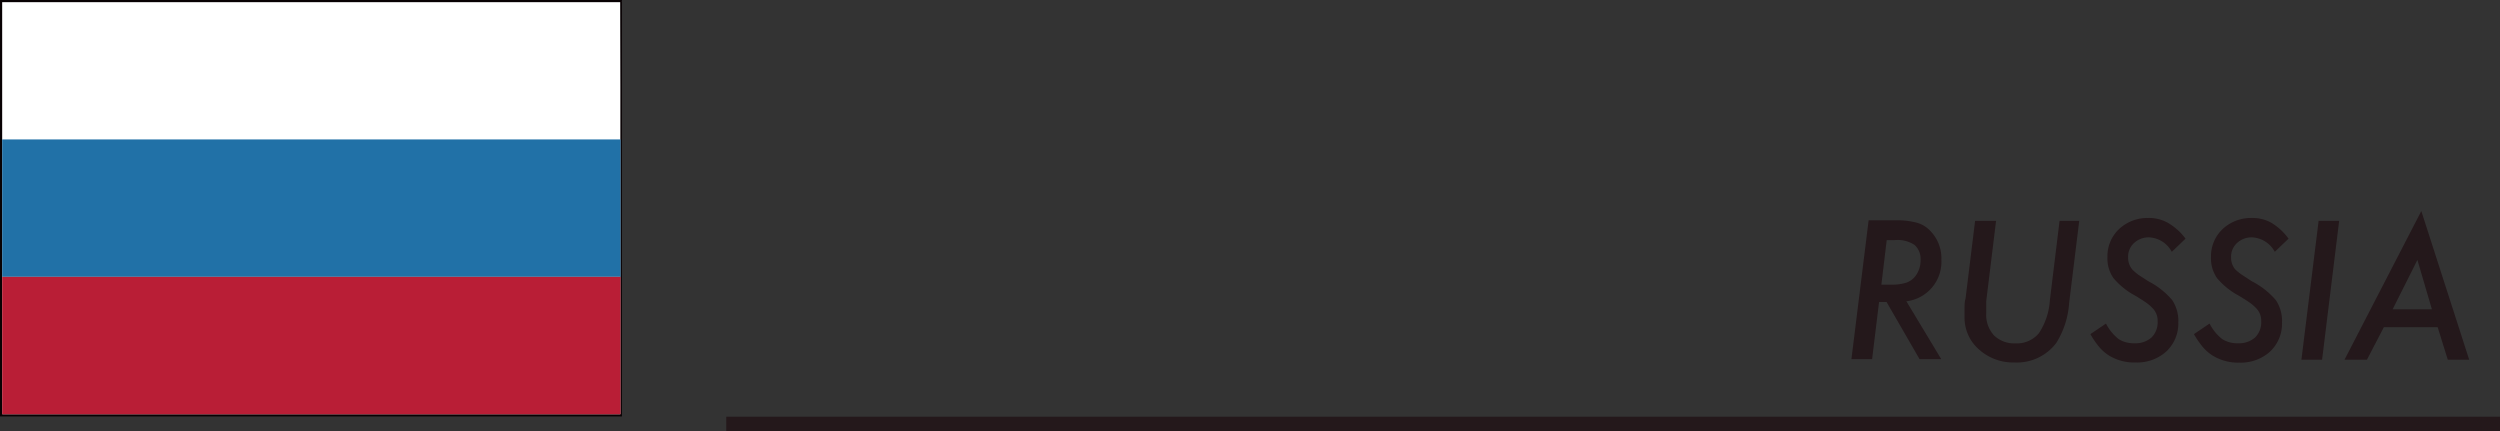 <svg xmlns="http://www.w3.org/2000/svg" viewBox="0 0 172.84 29.81"><rect x="0" y="0" width="172.84" height="29.81" fill="#333333" stroke="none"/><defs><style>.cls-1{fill:#24181b;}.cls-2{fill:none;stroke:#24181b;stroke-miterlimit:10;}.cls-3{fill:#fff;}.cls-4{fill:#080103;}.cls-5{fill:#2171a7;}.cls-6{fill:#b91e36;}</style></defs><g id="レイヤー_2" data-name="レイヤー 2"><g id="レイヤー_1-2" data-name="レイヤー 1"><path class="cls-1" d="M131.8,20.83l2.41,4h-1.5l-2.28-3.95h-.52l-.48,3.95H128l1.19-9.6h1.88a5.16,5.16,0,0,1,1.46.17,2,2,0,0,1,.93.57,2.71,2.71,0,0,1,.76,2A2.75,2.75,0,0,1,131.8,20.83Zm-1.36-4.23-.37,3.08h.65a3.24,3.24,0,0,0,1.08-.14,1.36,1.36,0,0,0,.63-.46,1.77,1.77,0,0,0,.35-1.08,1.3,1.3,0,0,0-.42-1.07A2.13,2.13,0,0,0,131,16.6Z"/><path class="cls-1" d="M143.75,15.27l-.7,5.69a5.94,5.94,0,0,1-.88,2.74,3.41,3.41,0,0,1-2.89,1.36,3.52,3.52,0,0,1-2.46-.9,2.91,2.91,0,0,1-1-2.25c0-.19,0-.39,0-.6s0-.43.07-.67l.66-5.37H138l-.68,5.55c0,.16,0,.32,0,.46s0,.27,0,.39a2.1,2.1,0,0,0,.53,1.51,2,2,0,0,0,1.47.56,2,2,0,0,0,1.64-.7,4.66,4.66,0,0,0,.76-2.28l.67-5.49Z"/><path class="cls-1" d="M151.1,16.5l-.95.91a1.89,1.89,0,0,0-1.56-1,1.48,1.48,0,0,0-1.05.39,1.28,1.28,0,0,0-.41,1,1.24,1.24,0,0,0,.28.82,3.4,3.4,0,0,0,.42.37l.69.45a5.41,5.41,0,0,1,1.66,1.31,2.6,2.6,0,0,1,.42,1.54,2.65,2.65,0,0,1-.82,2,3,3,0,0,1-2.13.77,3.34,3.34,0,0,1-1.81-.46,3,3,0,0,1-.7-.6,6.12,6.12,0,0,1-.62-.9l1.08-.73a3.24,3.24,0,0,0,.87,1.07,1.93,1.93,0,0,0,1.1.29,1.66,1.66,0,0,0,1.18-.4,1.47,1.47,0,0,0,.42-1.13,1.2,1.2,0,0,0-.31-.85,2.84,2.84,0,0,0-.46-.41c-.21-.15-.47-.31-.78-.5a5.06,5.06,0,0,1-1.51-1.22,2.39,2.39,0,0,1-.41-1.45,2.58,2.58,0,0,1,.8-1.93,2.86,2.86,0,0,1,2-.77,2.67,2.67,0,0,1,1.37.33A4.09,4.09,0,0,1,151.1,16.5Z"/><path class="cls-1" d="M158.22,16.5l-.95.91a1.89,1.89,0,0,0-1.56-1,1.48,1.48,0,0,0-1.05.39,1.28,1.28,0,0,0-.41,1,1.24,1.24,0,0,0,.28.82A3.4,3.4,0,0,0,155,19l.69.45a5.41,5.41,0,0,1,1.66,1.31,2.6,2.6,0,0,1,.42,1.54,2.65,2.65,0,0,1-.82,2,3,3,0,0,1-2.13.77A3.34,3.34,0,0,1,153,24.6a3,3,0,0,1-.7-.6,6.12,6.12,0,0,1-.62-.9l1.08-.73a3.24,3.24,0,0,0,.87,1.07,1.93,1.93,0,0,0,1.1.29,1.66,1.66,0,0,0,1.18-.4,1.47,1.47,0,0,0,.42-1.13,1.2,1.2,0,0,0-.31-.85,2.84,2.84,0,0,0-.46-.41c-.21-.15-.47-.31-.78-.5a5.06,5.06,0,0,1-1.51-1.22,2.39,2.39,0,0,1-.41-1.45,2.58,2.58,0,0,1,.8-1.93,2.86,2.86,0,0,1,2-.77,2.67,2.67,0,0,1,1.37.33A4.09,4.09,0,0,1,158.22,16.5Z"/><path class="cls-1" d="M161.72,15.27l-1.18,9.6h-1.43l1.19-9.6Z"/><path class="cls-1" d="M164.81,22.62l-1.17,2.25h-1.55l5.31-10.28,3.31,10.28h-1.48l-.7-2.25Zm.61-1.24h2.71l-1-3.41Z"/><line class="cls-2" x1="50.21" y1="29.31" x2="172.84" y2="29.31"/><polygon class="cls-3" points="0.15 28.71 0.07 19.14 0.07 0.14 42.89 0.07 42.96 9.64 42.96 28.71 0.15 28.71"/><path class="cls-4" d="M42.89.15V28.64H.15V.15H42.89M43,0H0V28.79H43V0Z"/><rect class="cls-5" x="0.15" y="9.64" width="42.75" height="9.5"/><rect class="cls-6" x="0.15" y="19.14" width="42.75" height="9.5"/></g></g></svg>